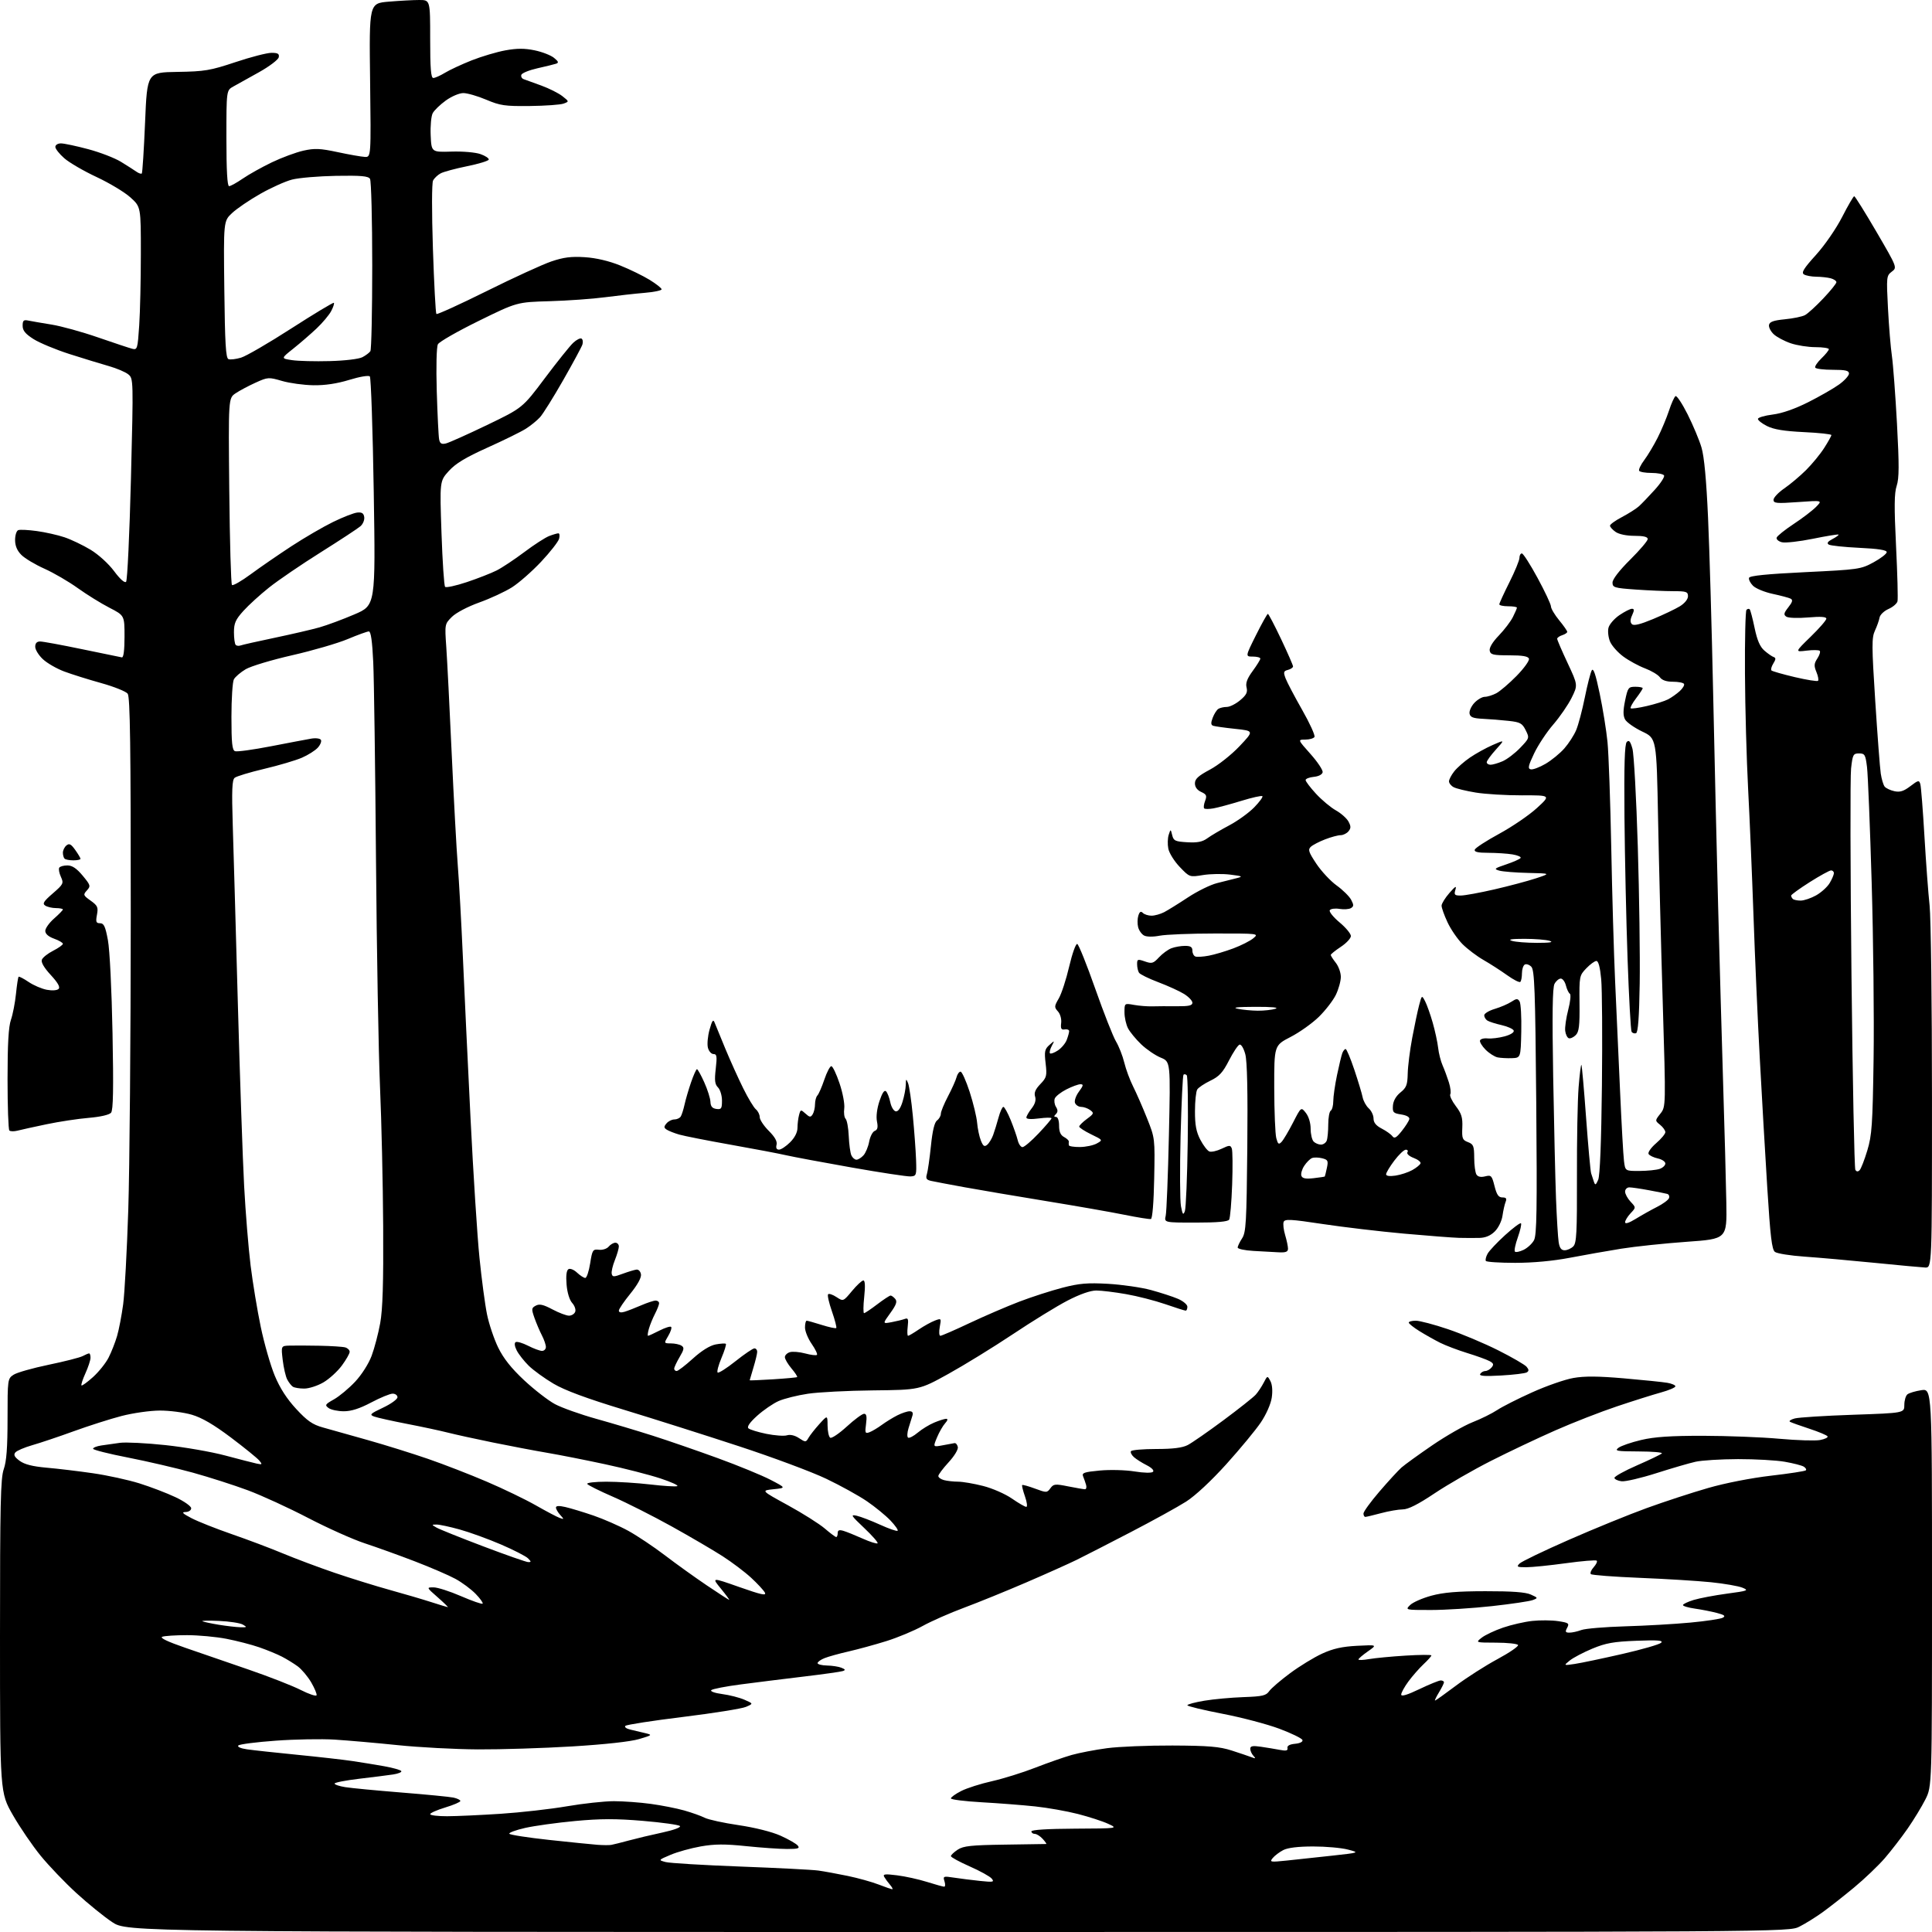 <?xml version="1.0" encoding="UTF-8" standalone="no"?>
<svg 
  version="1.1" 
  xmlns="http://www.w3.org/2000/svg" 
  xmlns:xlink="http://www.w3.org/1999/xlink" 
  xmlns:svg="http://www.w3.org/2000/svg"
  xmlns:rdf="http://www.w3.org/1999/02/22-rdf-syntax-ns#"
  xmlns:cc="http://creativecommons.org/ns#"
  xmlns:dc="http://purl.org/dc/elements/1.1/"
  viewBox="0 0 768 768"
  width="768"
  height="768"
>
<style>svg {background-color: white; }</style>"
<path stroke="none" fill="black" fill-rule="evenodd" d="M380.79,768.00C50.50,767.99 50.50,767.99 44.60,764.07C41.35,761.91 34.95,756.72 30.38,752.54C25.81,748.36 19.42,741.68 16.17,737.70C12.92,733.72 7.95,726.45 5.13,721.53C0.00,712.58 0.00,712.58 0.00,650.42C0.00,597.72 0.23,587.60 1.50,584.00C2.59,580.91 3.00,575.43 3.00,563.90C3.00,548.28 3.04,548.02 5.40,546.48C6.71,545.61 13.00,543.83 19.36,542.51C25.72,541.19 31.81,539.64 32.90,539.05C33.98,538.47 35.12,538.00 35.43,538.00C35.75,538.00 35.99,538.79 35.98,539.75C35.97,540.71 35.06,543.48 33.96,545.90C32.86,548.32 32.16,550.49 32.39,550.73C32.63,550.96 34.69,549.46 36.98,547.40C39.27,545.33 42.06,541.85 43.17,539.66C44.29,537.47 45.80,533.62 46.54,531.09C47.28,528.57 48.36,522.89 48.96,518.48C49.55,514.07 50.46,497.20 50.99,480.98C51.52,464.77 51.96,412.32 51.98,364.44C51.99,296.30 51.73,277.03 50.75,275.75C50.06,274.85 45.33,272.96 40.24,271.54C35.14,270.12 28.53,268.05 25.54,266.93C22.54,265.81 18.72,263.61 17.05,262.04C15.37,260.48 14.00,258.25 14.00,257.10C14.00,255.68 14.64,255.00 15.96,255.00C17.03,255.00 24.55,256.38 32.65,258.07C40.76,259.75 47.87,261.21 48.45,261.32C49.12,261.43 49.50,258.44 49.50,253.08C49.50,244.67 49.50,244.67 43.50,241.58C40.20,239.89 34.54,236.38 30.92,233.79C27.31,231.19 21.34,227.72 17.67,226.07C13.99,224.43 9.86,221.96 8.49,220.58C6.80,218.89 6.00,216.98 6.00,214.65C6.00,212.76 6.56,211.00 7.25,210.74C7.94,210.47 11.26,210.64 14.62,211.10C17.99,211.56 22.94,212.67 25.62,213.57C28.31,214.47 32.98,216.71 36.00,218.53C39.15,220.44 43.14,224.07 45.35,227.03C47.70,230.20 49.55,231.85 50.12,231.28C50.63,230.77 51.49,212.39 52.05,190.43C53.05,150.70 53.04,150.49 50.99,148.81C49.86,147.88 46.36,146.40 43.21,145.51C40.07,144.62 33.04,142.46 27.58,140.72C22.12,138.97 15.71,136.30 13.33,134.79C10.08,132.73 9.00,131.41 9.00,129.50C9.00,127.40 9.38,127.04 11.25,127.43C12.49,127.69 16.64,128.40 20.47,129.02C24.30,129.63 32.63,131.93 38.97,134.13C45.31,136.32 51.44,138.36 52.59,138.65C54.58,139.15 54.72,138.68 55.34,129.34C55.70,123.93 55.99,111.11 55.99,100.87C56.00,82.23 56.00,82.23 51.84,78.47C49.55,76.40 43.50,72.76 38.39,70.37C33.29,67.99 27.51,64.63 25.56,62.91C23.60,61.20 22.00,59.16 22.00,58.40C22.00,57.61 22.99,57.00 24.25,57.00C25.49,57.01 30.35,58.04 35.06,59.30C39.76,60.55 45.61,62.81 48.06,64.31C50.50,65.81 53.27,67.57 54.20,68.23C55.14,68.89 56.11,69.22 56.37,68.96C56.62,68.71 57.21,59.56 57.67,48.63C58.50,28.77 58.50,28.77 70.50,28.58C81.39,28.41 83.52,28.05 93.60,24.70C99.70,22.66 106.14,21.00 107.92,21.00C110.45,21.00 111.08,21.38 110.81,22.75C110.63,23.71 107.11,26.38 102.99,28.69C98.87,31.00 94.26,33.56 92.75,34.39C90.00,35.91 90.00,35.91 90.00,54.95C90.00,67.81 90.35,74.00 91.07,74.00C91.66,74.00 94.11,72.64 96.53,70.98C98.94,69.32 104.14,66.42 108.09,64.52C112.04,62.63 117.67,60.55 120.60,59.89C125.09,58.89 127.22,58.98 134.21,60.47C138.77,61.45 143.62,62.30 145.00,62.37C147.50,62.50 147.50,62.50 147.12,31.91C146.74,1.32 146.74,1.32 154.52,0.66C158.80,0.30 164.26,-0.00 166.65,-0.00C171.00,0.00 171.00,0.00 171.00,15.50C171.00,27.24 171.30,31.00 172.25,31.00C172.94,30.99 175.02,30.07 176.87,28.94C178.72,27.81 183.49,25.59 187.46,24.01C191.44,22.44 197.49,20.64 200.91,20.02C205.52,19.18 208.54,19.18 212.54,20.01C215.51,20.62 218.96,21.97 220.22,22.99C222.04,24.48 222.20,24.95 221.00,25.34C220.18,25.61 216.83,26.43 213.57,27.16C210.31,27.90 207.46,29.06 207.24,29.75C207.02,30.44 207.43,31.21 208.17,31.47C208.90,31.72 212.05,32.87 215.17,34.01C218.28,35.15 222.06,37.04 223.55,38.22C226.27,40.36 226.27,40.36 224.04,41.18C222.81,41.64 216.78,42.07 210.65,42.14C200.68,42.25 198.84,41.98 193.28,39.63C189.86,38.18 185.76,37.00 184.18,37.00C182.57,37.00 179.49,38.31 177.20,39.97C174.95,41.60 172.61,43.86 172.01,44.99C171.40,46.12 171.04,50.07 171.20,53.77C171.50,60.50 171.50,60.50 179.50,60.26C183.98,60.12 189.04,60.56 191.00,61.26C192.93,61.94 194.40,62.92 194.29,63.44C194.17,63.95 190.30,65.14 185.69,66.07C181.07,67.01 176.34,68.28 175.17,68.91C174.00,69.53 172.64,70.82 172.15,71.77C171.63,72.78 171.61,84.11 172.09,98.88C172.55,112.83 173.17,124.50 173.47,124.81C173.78,125.11 182.77,121.02 193.46,115.71C204.14,110.40 215.72,105.10 219.19,103.92C224.07,102.27 227.09,101.89 232.50,102.24C236.96,102.53 242.04,103.72 246.50,105.52C250.35,107.06 255.64,109.65 258.25,111.25C260.86,112.86 263.00,114.55 263.00,115.01C263.00,115.47 259.96,116.10 256.25,116.41C252.54,116.72 245.45,117.51 240.50,118.16C235.55,118.82 225.65,119.52 218.50,119.73C205.50,120.10 205.50,120.10 190.27,127.58C181.90,131.69 174.61,135.86 174.08,136.84C173.52,137.90 173.33,145.63 173.62,155.57C173.90,164.88 174.32,173.47 174.56,174.66C174.89,176.32 175.51,176.69 177.25,176.28C178.49,175.98 185.85,172.69 193.61,168.95C207.72,162.16 207.72,162.16 216.59,150.33C221.48,143.82 226.54,137.50 227.86,136.27C229.18,135.04 230.66,134.29 231.17,134.60C231.67,134.91 231.83,135.97 231.52,136.95C231.21,137.92 227.77,144.30 223.88,151.11C219.99,157.93 215.84,164.57 214.65,165.87C213.47,167.17 210.93,169.23 209.00,170.45C207.07,171.67 200.22,175.04 193.76,177.94C185.03,181.88 181.10,184.25 178.41,187.23C174.79,191.24 174.79,191.24 175.50,211.87C175.89,223.22 176.53,232.85 176.93,233.27C177.32,233.70 181.21,232.85 185.57,231.40C189.93,229.94 195.27,227.85 197.43,226.76C199.59,225.67 204.54,222.38 208.43,219.46C212.32,216.53 216.77,213.66 218.32,213.07C219.86,212.48 221.51,212.00 221.97,212.00C222.43,212.00 222.56,212.97 222.25,214.15C221.94,215.32 218.72,219.45 215.10,223.30C211.47,227.16 206.25,231.74 203.50,233.48C200.75,235.21 194.90,237.93 190.50,239.50C185.89,241.16 181.29,243.58 179.63,245.22C176.78,248.07 176.77,248.12 177.41,257.29C177.76,262.36 178.73,281.33 179.55,299.45C180.38,317.57 181.47,337.60 181.97,343.95C182.48,350.30 183.38,366.52 183.98,380.00C184.57,393.48 185.95,422.50 187.04,444.50C188.13,466.50 189.73,491.48 190.60,500.00C191.46,508.52 192.81,518.65 193.60,522.50C194.39,526.35 196.38,532.28 198.04,535.68C200.15,540.00 203.24,543.89 208.36,548.68C212.38,552.43 217.88,556.69 220.58,558.15C223.29,559.60 230.68,562.24 237.00,564.00C243.32,565.76 253.45,568.79 259.50,570.72C265.55,572.65 277.15,576.66 285.28,579.62C293.41,582.58 302.86,586.46 306.28,588.24C312.50,591.47 312.50,591.47 307.50,591.99C302.50,592.50 302.50,592.50 313.19,598.35C319.07,601.57 325.67,605.74 327.85,607.60C330.03,609.47 332.08,611.00 332.41,611.00C332.73,611.00 333.00,610.29 333.00,609.43C333.00,608.28 333.59,608.04 335.25,608.53C336.49,608.89 339.93,610.28 342.90,611.61C345.87,612.94 348.55,613.78 348.85,613.49C349.15,613.19 346.76,610.46 343.54,607.41C338.25,602.41 337.97,601.95 340.60,602.54C342.19,602.91 346.38,604.52 349.90,606.12C353.42,607.72 356.54,608.80 356.83,608.50C357.12,608.21 355.82,606.36 353.93,604.38C352.04,602.41 347.86,598.99 344.63,596.78C341.40,594.57 334.11,590.54 328.43,587.83C322.74,585.11 307.16,579.30 293.80,574.92C280.43,570.53 259.82,564.00 248.00,560.40C233.04,555.85 224.52,552.69 220.00,550.02C216.43,547.90 212.01,544.70 210.18,542.90C208.35,541.10 206.21,538.38 205.43,536.87C204.57,535.20 204.39,533.88 204.97,533.52C205.50,533.19 207.73,533.84 209.93,534.96C212.12,536.08 214.61,537.00 215.46,537.00C216.31,537.00 217.00,536.30 217.00,535.45C217.00,534.60 216.29,532.52 215.42,530.84C214.54,529.15 213.22,526.03 212.46,523.90C211.21,520.33 211.25,519.94 212.99,519.01C214.44,518.23 215.98,518.58 219.59,520.50C222.18,521.87 225.14,523.00 226.18,523.00C227.22,523.00 228.33,522.31 228.65,521.46C228.98,520.62 228.44,519.04 227.45,517.95C226.38,516.76 225.48,513.83 225.22,510.61C224.93,507.12 225.19,505.00 225.96,504.52C226.63,504.11 228.13,504.71 229.39,505.90C230.62,507.05 232.09,508.00 232.65,508.00C233.22,508.00 234.09,505.41 234.59,502.25C235.44,496.85 235.66,496.52 238.09,496.80C239.52,496.97 241.24,496.41 241.96,495.55C242.67,494.70 243.86,494.00 244.62,494.00C245.38,494.00 246.00,494.67 246.00,495.48C246.00,496.29 245.29,498.74 244.42,500.92C243.54,503.10 242.98,505.55 243.17,506.36C243.46,507.66 243.97,507.66 247.50,506.35C249.70,505.54 252.17,504.79 253.00,504.69C253.84,504.58 254.63,505.42 254.80,506.60C254.99,507.91 253.39,510.79 250.55,514.28C248.05,517.35 246.00,520.38 246.00,521.00C246.00,521.71 246.84,521.88 248.25,521.46C249.49,521.09 252.47,519.93 254.88,518.89C257.28,517.85 259.87,517.00 260.63,517.00C261.38,517.00 262.00,517.47 262.00,518.05C262.00,518.63 261.27,520.51 260.38,522.24C259.48,523.97 258.39,526.65 257.95,528.19C257.50,529.74 257.35,531.00 257.61,531.00C257.87,531.00 259.91,530.07 262.14,528.93C264.37,527.79 266.46,527.13 266.79,527.46C267.12,527.79 266.61,529.40 265.64,531.03C263.89,534.00 263.89,534.00 266.69,534.02C268.24,534.02 270.13,534.43 270.90,534.92C272.07,535.66 271.95,536.42 270.15,539.46C268.97,541.47 268.00,543.54 268.00,544.06C268.00,544.58 268.45,545.00 268.99,545.00C269.53,545.00 272.44,542.77 275.44,540.05C278.93,536.89 282.20,534.87 284.50,534.43C286.47,534.06 288.29,533.96 288.54,534.20C288.78,534.45 288.00,536.96 286.80,539.80C285.60,542.64 284.91,545.25 285.27,545.60C285.62,545.95 288.81,543.94 292.35,541.12C295.89,538.30 299.28,536.00 299.89,536.00C300.50,536.00 301.00,536.60 301.00,537.34C301.00,538.08 300.33,540.89 299.51,543.59C298.69,546.29 298.02,548.58 298.01,548.69C298.00,548.79 302.16,548.61 307.25,548.30C312.34,547.98 316.67,547.58 316.87,547.41C317.08,547.23 316.07,545.68 314.62,543.97C313.18,542.25 312.00,540.24 312.00,539.49C312.00,538.74 312.88,537.86 313.95,537.52C315.02,537.18 317.77,537.40 320.05,538.01C322.33,538.63 324.45,538.89 324.75,538.58C325.05,538.28 324.11,536.32 322.65,534.21C321.19,532.11 320.00,529.18 320.00,527.70C320.00,526.21 320.30,525.00 320.66,525.00C321.03,525.00 323.72,525.76 326.65,526.68C329.58,527.60 332.18,528.16 332.42,527.91C332.67,527.67 331.89,524.69 330.71,521.29C329.52,517.90 328.83,514.83 329.19,514.48C329.54,514.13 331.04,514.63 332.52,515.61C335.21,517.37 335.21,517.37 338.69,513.18C340.60,510.88 342.63,509.00 343.20,509.00C343.88,509.00 343.99,511.24 343.54,515.50C343.15,519.08 343.13,522.00 343.48,522.00C343.83,522.00 346.18,520.42 348.70,518.50C351.22,516.58 353.62,515.00 354.02,515.00C354.42,515.00 355.26,515.61 355.88,516.35C356.74,517.39 356.28,518.69 353.90,521.98C350.80,526.26 350.80,526.26 354.47,525.57C356.49,525.19 358.84,524.61 359.70,524.29C360.97,523.80 361.18,524.35 360.83,527.34C360.59,529.35 360.66,531.00 360.97,531.00C361.28,531.00 363.20,529.87 365.23,528.49C367.26,527.11 370.12,525.53 371.58,524.97C374.20,523.98 374.22,524.01 373.57,527.48C373.21,529.42 373.31,531.00 373.81,531.00C374.30,531.00 379.55,528.72 385.47,525.92C391.39,523.13 400.27,519.31 405.21,517.42C410.14,515.54 417.85,513.05 422.34,511.89C429.05,510.15 432.27,509.88 440.50,510.34C446.00,510.66 453.65,511.76 457.50,512.80C461.35,513.85 466.19,515.42 468.25,516.30C470.31,517.18 472.00,518.60 472.00,519.45C472.00,520.30 471.70,521.00 471.33,521.00C470.95,521.00 467.31,519.85 463.22,518.43C459.13,517.02 452.12,515.22 447.64,514.44C443.16,513.65 437.84,513.00 435.80,513.00C433.45,513.00 429.31,514.45 424.39,516.99C420.14,519.19 410.33,525.22 402.59,530.39C394.84,535.55 383.32,542.64 377.00,546.14C365.50,552.50 365.50,552.50 347.16,552.70C337.07,552.80 325.37,553.40 321.16,554.03C316.95,554.66 311.70,555.97 309.50,556.94C307.30,557.92 303.48,560.54 301.00,562.77C298.07,565.41 296.85,567.16 297.50,567.77C298.05,568.29 301.25,569.28 304.62,569.97C307.98,570.65 311.68,570.92 312.82,570.56C314.11,570.15 315.95,570.57 317.61,571.67C320.22,573.38 320.36,573.37 321.41,571.54C322.01,570.49 323.95,568.03 325.72,566.07C328.95,562.50 328.95,562.50 328.97,566.69C328.99,569.00 329.46,571.17 330.03,571.52C330.59,571.87 333.55,569.87 336.61,567.08C339.66,564.28 342.76,562.00 343.49,562.00C344.45,562.00 344.66,563.08 344.27,566.02C343.78,569.64 343.92,569.97 345.62,569.34C346.65,568.96 348.85,567.65 350.50,566.44C352.15,565.23 354.94,563.51 356.70,562.62C358.46,561.73 360.65,561.00 361.57,561.00C362.69,561.00 363.06,561.57 362.70,562.75C362.40,563.71 361.71,565.96 361.15,567.74C360.60,569.52 360.53,571.21 360.99,571.49C361.45,571.78 363.18,570.88 364.83,569.49C366.47,568.11 369.42,566.30 371.38,565.49C373.33,564.67 375.47,564.00 376.12,564.00C376.88,564.00 376.72,564.65 375.69,565.79C374.80,566.77 373.35,569.30 372.47,571.41C370.87,575.25 370.87,575.25 374.68,574.54C376.78,574.14 378.92,573.75 379.44,573.66C379.96,573.57 380.55,574.27 380.75,575.20C380.97,576.17 379.38,578.80 377.06,581.31C374.83,583.74 373.00,586.18 373.00,586.75C373.00,587.31 374.01,588.04 375.25,588.37C376.49,588.70 379.00,588.98 380.84,588.99C382.67,588.99 387.17,589.76 390.84,590.70C394.50,591.63 399.64,593.88 402.25,595.70C404.87,597.51 407.43,599.00 407.96,599.00C408.48,599.00 408.25,597.13 407.44,594.84C406.64,592.56 406.14,590.53 406.33,590.33C406.53,590.14 408.82,590.77 411.43,591.74C416.01,593.44 416.21,593.43 417.55,591.60C418.81,589.88 419.44,589.81 424.63,590.86C427.77,591.48 430.76,592.00 431.28,592.00C431.81,592.00 432.01,591.21 431.73,590.25C431.45,589.29 430.92,587.77 430.55,586.87C429.98,585.49 430.97,585.14 437.19,584.56C441.22,584.18 447.41,584.34 450.97,584.92C454.78,585.53 457.81,585.59 458.34,585.06C458.86,584.54 457.84,583.47 455.86,582.46C454.01,581.53 451.72,580.08 450.77,579.25C449.82,578.41 449.29,577.34 449.58,576.87C449.88,576.39 454.39,576.00 459.61,576.00C466.28,576.00 470.00,575.53 472.14,574.43C473.81,573.56 480.20,569.13 486.34,564.57C492.48,560.01 498.26,555.43 499.18,554.39C500.11,553.35 501.53,551.21 502.34,549.64C503.82,546.79 503.82,546.79 505.01,549.01C505.74,550.38 505.94,552.90 505.54,555.60C505.16,558.13 503.33,562.28 501.19,565.45C499.16,568.46 493.00,575.91 487.50,582.01C481.45,588.71 475.14,594.59 471.50,596.91C468.20,599.01 458.30,604.47 449.50,609.04C440.70,613.62 431.02,618.57 428.00,620.06C424.98,621.54 415.98,625.58 408.00,629.02C400.02,632.46 388.90,636.98 383.27,639.08C377.64,641.17 370.22,644.44 366.77,646.35C363.32,648.26 356.82,650.97 352.32,652.37C347.81,653.78 341.06,655.62 337.32,656.48C333.57,657.33 329.26,658.53 327.75,659.14C326.24,659.74 325.00,660.64 325.00,661.12C325.00,661.60 326.69,662.03 328.75,662.07C330.81,662.11 333.40,662.51 334.50,662.96C336.08,663.61 336.18,663.89 335.00,664.28C334.18,664.56 327.20,665.54 319.50,666.46C311.80,667.38 300.57,668.78 294.55,669.57C288.53,670.35 283.21,671.39 282.74,671.86C282.25,672.35 284.16,673.03 287.11,673.42C289.98,673.80 293.95,674.81 295.92,675.67C299.50,677.23 299.50,677.23 296.50,678.52C294.85,679.22 283.60,681.02 271.50,682.51C259.40,683.99 249.10,685.59 248.61,686.05C248.10,686.52 248.98,687.18 250.61,687.55C252.20,687.91 254.85,688.54 256.50,688.95C259.41,689.66 259.34,689.73 254.00,691.32C250.62,692.32 240.42,693.44 227.50,694.23C215.95,694.93 199.07,695.46 190.00,695.41C180.93,695.36 166.53,694.60 158.00,693.71C149.47,692.83 138.22,691.85 133.00,691.52C127.78,691.20 117.23,691.39 109.57,691.95C101.91,692.50 95.24,693.36 94.75,693.85C94.22,694.38 95.62,695.01 98.17,695.38C100.55,695.73 109.47,696.70 118.00,697.54C126.53,698.38 136.43,699.50 140.00,700.03C143.57,700.56 149.32,701.50 152.76,702.11C156.21,702.73 159.25,703.59 159.52,704.03C159.79,704.46 158.32,705.07 156.25,705.38C154.19,705.69 148.11,706.46 142.75,707.09C137.39,707.73 133.00,708.58 133.00,709.00C133.00,709.41 134.91,710.05 137.25,710.42C139.59,710.80 149.60,711.75 159.50,712.55C169.40,713.34 178.74,714.25 180.25,714.57C181.76,714.90 183.00,715.50 183.00,715.92C183.00,716.34 180.30,717.50 177.00,718.50C173.70,719.50 171.00,720.70 171.00,721.16C171.00,721.62 174.04,721.99 177.75,721.98C181.46,721.97 191.03,721.53 199.00,721.01C206.97,720.49 218.83,719.15 225.35,718.03C231.87,716.91 240.27,716.00 244.03,716.00C247.78,716.00 254.38,716.48 258.68,717.07C262.98,717.65 268.98,718.84 272.00,719.69C275.02,720.55 278.68,721.85 280.13,722.59C281.58,723.33 287.65,724.65 293.63,725.53C300.05,726.48 306.85,728.18 310.24,729.70C313.39,731.11 316.48,732.88 317.11,733.63C318.05,734.76 317.31,735.00 312.87,735.00C309.92,735.00 302.60,734.49 296.61,733.87C288.16,732.99 284.12,733.01 278.61,733.97C274.70,734.66 269.28,736.16 266.58,737.31C261.65,739.40 261.65,739.40 264.58,740.19C266.18,740.62 279.55,741.43 294.27,741.98C309.00,742.53 322.95,743.25 325.27,743.57C327.60,743.89 332.88,744.86 337.00,745.71C341.12,746.57 346.65,748.11 349.29,749.14C351.92,750.16 354.35,751.00 354.69,751.00C355.03,751.00 354.63,750.21 353.81,749.25C352.98,748.29 351.95,746.88 351.51,746.12C350.86,744.97 351.74,744.86 356.60,745.47C359.83,745.87 365.18,747.05 368.49,748.09C371.79,749.13 374.87,749.98 375.32,749.99C375.77,749.99 375.83,749.03 375.45,747.85C374.81,745.82 375.00,745.74 379.14,746.38C381.54,746.75 386.20,747.34 389.50,747.69C394.86,748.25 395.36,748.15 394.21,746.76C393.50,745.90 389.56,743.72 385.46,741.92C381.36,740.11 378.00,738.28 378.00,737.84C378.00,737.40 379.22,736.25 380.70,735.27C382.97,733.79 386.03,733.46 399.45,733.27C408.28,733.15 415.68,733.04 415.90,733.02C416.13,733.01 415.50,732.10 414.50,731.00C413.50,729.90 412.08,729.00 411.35,729.00C410.61,729.00 410.00,728.55 410.00,728.00C410.00,727.38 416.47,726.97 427.25,726.92C444.50,726.83 444.50,726.83 440.50,724.99C438.30,723.97 432.90,722.22 428.50,721.09C424.10,719.96 416.45,718.61 411.50,718.08C406.55,717.55 396.99,716.81 390.25,716.43C383.51,716.05 378.00,715.36 378.00,714.89C378.00,714.42 379.84,713.10 382.08,711.96C384.32,710.81 389.84,709.05 394.33,708.05C398.82,707.04 406.55,704.63 411.50,702.70C416.45,700.77 422.98,698.49 426.00,697.63C429.02,696.78 435.32,695.57 440.00,694.94C444.68,694.31 456.41,693.83 466.09,693.87C480.45,693.94 484.76,694.30 489.59,695.85C492.84,696.90 496.40,698.10 497.50,698.52C499.14,699.16 499.28,699.06 498.25,697.95C497.56,697.21 497.00,695.96 497.00,695.17C497.00,694.06 497.94,693.88 501.25,694.36C503.59,694.70 506.98,695.27 508.79,695.61C511.28,696.09 512.01,695.90 511.79,694.87C511.60,693.97 512.64,693.39 514.81,693.18C516.80,692.99 517.97,692.39 517.74,691.68C517.53,691.03 513.41,689.02 508.59,687.21C503.76,685.40 493.56,682.71 485.91,681.24C478.26,679.76 472.00,678.25 472.00,677.87C472.00,677.49 475.04,676.68 478.75,676.06C482.46,675.44 489.46,674.80 494.29,674.63C501.83,674.37 503.29,674.04 504.52,672.27C505.31,671.14 509.06,667.92 512.84,665.12C516.63,662.31 522.36,658.81 525.59,657.33C529.94,655.34 533.53,654.54 539.48,654.23C547.50,653.82 547.50,653.82 543.75,656.45C541.69,657.89 540.00,659.34 540.00,659.66C540.00,659.99 541.91,659.92 544.25,659.51C546.59,659.10 553.11,658.48 558.75,658.13C564.39,657.78 569.00,657.75 569.00,658.06C569.00,658.37 567.59,659.95 565.87,661.56C564.15,663.18 561.45,666.26 559.87,668.40C558.29,670.55 557.00,672.89 557.00,673.61C557.00,674.49 559.36,673.79 564.22,671.46C568.19,669.56 572.02,668.00 572.72,668.00C573.42,668.00 574.00,668.34 574.00,668.75C573.99,669.16 573.10,670.96 572.01,672.75C570.92,674.54 570.22,676.00 570.45,676.00C570.69,676.00 574.39,673.36 578.69,670.13C582.98,666.90 590.44,662.13 595.25,659.54C600.07,656.94 603.75,654.41 603.44,653.91C603.13,653.41 599.20,652.99 594.69,652.98C586.50,652.96 586.50,652.96 589.00,651.01C590.38,649.93 594.20,648.13 597.50,647.00C600.80,645.87 606.04,644.67 609.14,644.34C612.24,644.01 616.85,644.05 619.39,644.43C623.57,645.06 623.91,645.31 622.97,647.06C622.10,648.67 622.26,649.00 623.90,649.00C624.98,649.00 627.10,648.53 628.61,647.96C630.12,647.39 637.94,646.73 646.01,646.49C654.07,646.26 665.75,645.59 671.98,645.00C678.20,644.42 684.00,643.54 684.85,643.06C686.05,642.39 685.49,641.95 682.46,641.16C680.28,640.59 676.36,639.82 673.75,639.45C671.14,639.08 669.00,638.45 669.00,638.04C669.00,637.64 670.91,636.73 673.25,636.01C675.59,635.30 681.55,634.17 686.50,633.50C694.87,632.38 695.30,632.21 692.62,631.12C691.03,630.48 685.40,629.50 680.12,628.96C674.83,628.42 662.09,627.63 651.81,627.22C641.53,626.80 632.80,626.13 632.40,625.74C632.00,625.34 632.50,624.11 633.50,623.00C634.50,621.89 635.05,620.72 634.73,620.39C634.40,620.06 628.89,620.52 622.48,621.40C616.07,622.28 608.97,623.00 606.70,623.00C603.08,623.00 602.75,622.82 604.04,621.54C604.84,620.73 613.67,616.48 623.66,612.10C633.64,607.71 647.58,602.03 654.64,599.47C661.69,596.91 672.66,593.32 679.02,591.50C685.76,589.55 696.12,587.53 703.92,586.62C711.25,585.77 717.53,584.81 717.85,584.48C718.18,584.16 717.80,583.50 717.02,583.01C716.24,582.53 712.84,581.66 709.47,581.07C706.10,580.48 697.75,580.01 690.92,580.02C684.09,580.04 676.48,580.51 674.00,581.07C671.52,581.62 664.50,583.67 658.39,585.62C652.28,587.57 646.08,589.01 644.61,588.83C643.14,588.65 641.86,588.05 641.76,587.50C641.67,586.95 645.71,584.70 650.75,582.50C655.79,580.30 660.23,578.16 660.62,577.75C661.01,577.34 656.87,576.99 651.42,576.97C642.65,576.94 641.72,576.77 643.37,575.52C644.40,574.74 648.45,573.35 652.37,572.42C657.66,571.17 664.02,570.74 677.00,570.75C686.62,570.77 700.25,571.29 707.28,571.93C714.30,572.56 721.61,572.79 723.52,572.43C725.42,572.07 726.76,571.42 726.48,570.97C726.20,570.52 722.95,569.16 719.24,567.94C715.53,566.73 712.07,565.48 711.54,565.18C711.01,564.87 711.88,564.27 713.47,563.85C715.06,563.43 725.50,562.77 736.68,562.39C757.00,561.69 757.00,561.69 757.00,558.47C757.00,556.70 757.56,554.80 758.25,554.26C758.94,553.72 761.41,552.98 763.75,552.62C768.00,551.98 768.00,551.98 768.00,631.02C768.00,710.07 768.00,710.07 765.38,715.28C763.94,718.15 760.75,723.38 758.31,726.90C755.86,730.42 751.78,735.70 749.24,738.65C746.70,741.59 741.22,746.83 737.06,750.28C732.90,753.73 727.25,758.17 724.50,760.15C721.75,762.13 717.61,764.71 715.29,765.87C711.08,768.00 711.08,768.00 380.79,768.00zM511.50,739.60C515.35,739.20 523.45,738.33 529.50,737.66C540.50,736.45 540.50,736.45 535.81,735.23C533.23,734.55 527.02,734.00 522.01,734.00C516.05,734.00 511.94,734.50 510.13,735.43C508.60,736.22 506.71,737.65 505.93,738.60C504.59,740.22 504.94,740.28 511.50,739.60zM243.00,733.37C243.82,733.23 246.97,732.44 250.00,731.62C253.03,730.80 259.02,729.37 263.33,728.45C267.90,727.46 270.79,726.39 270.27,725.87C269.79,725.39 263.16,724.46 255.54,723.82C244.84,722.92 238.73,722.94 228.60,723.88C221.40,724.55 212.46,725.79 208.74,726.63C205.02,727.48 202.20,728.52 202.47,728.95C202.74,729.38 209.83,730.48 218.23,731.39C226.63,732.30 235.30,733.17 237.50,733.34C239.70,733.50 242.18,733.52 243.00,733.37zM125.84,673.89C126.02,673.39 125.05,671.07 123.69,668.74C122.32,666.41 119.91,663.56 118.35,662.40C116.78,661.25 113.96,659.52 112.09,658.55C110.21,657.57 106.16,655.91 103.09,654.84C100.01,653.77 94.12,652.25 90.00,651.45C85.88,650.65 78.82,650.00 74.33,650.00C69.84,650.00 65.41,650.29 64.49,650.64C63.41,651.06 66.63,652.60 73.66,655.02C79.62,657.08 91.06,661.01 99.07,663.77C107.09,666.53 116.31,670.14 119.57,671.80C122.83,673.45 125.65,674.39 125.84,673.89zM626.00,661.44C628.48,661.07 636.95,659.29 644.84,657.49C652.73,655.69 659.71,653.67 660.34,653.01C661.24,652.08 659.05,651.90 650.50,652.23C641.44,652.58 638.36,653.13 633.00,655.35C629.42,656.84 625.38,658.97 624.00,660.08C621.50,662.11 621.50,662.11 626.00,661.44zM95.50,646.85C98.20,646.93 98.31,646.83 96.55,645.81C95.47,645.18 91.20,644.52 87.05,644.34C82.90,644.15 79.95,644.22 80.50,644.49C81.05,644.75 83.97,645.37 87.00,645.87C90.03,646.36 93.85,646.81 95.50,646.85zM568.82,640.00C558.62,640.00 558.57,639.99 560.53,638.04C561.61,636.96 565.42,635.28 569.00,634.31C573.83,633.00 579.36,632.54 590.50,632.53C601.01,632.51 606.40,632.90 608.50,633.85C611.43,635.17 611.45,635.23 609.28,636.06C608.06,636.53 600.76,637.61 593.07,638.46C585.38,639.31 574.47,640.00 568.82,640.00zM178.00,638.87C178.28,638.89 176.47,637.14 174.00,634.96C169.50,631.01 169.50,631.01 172.35,631.00C173.92,631.00 178.83,632.57 183.27,634.50C187.71,636.42 191.57,637.76 191.85,637.48C192.13,637.20 190.89,635.45 189.09,633.60C187.29,631.74 183.68,629.06 181.06,627.63C178.45,626.21 171.18,623.07 164.90,620.66C158.63,618.25 149.68,615.03 145.00,613.49C140.32,611.96 130.20,607.42 122.50,603.42C114.80,599.41 104.02,594.46 98.54,592.42C93.06,590.38 83.21,587.22 76.65,585.40C70.09,583.59 58.48,580.89 50.86,579.40C43.24,577.92 37.00,576.34 37.00,575.90C37.00,575.45 38.46,574.87 40.25,574.60C42.04,574.33 45.40,573.85 47.72,573.54C50.04,573.24 58.14,573.64 65.72,574.45C73.30,575.25 84.00,577.11 89.50,578.58C95.00,580.05 100.62,581.49 102.00,581.79C104.27,582.27 104.37,582.17 103.07,580.59C102.28,579.64 97.21,575.52 91.81,571.45C84.92,566.27 80.26,563.55 76.24,562.37C73.08,561.45 67.35,560.70 63.50,560.72C59.65,560.73 52.82,561.71 48.31,562.88C43.81,564.05 35.26,566.78 29.31,568.94C23.37,571.10 15.95,573.59 12.83,574.48C9.72,575.37 6.69,576.67 6.10,577.37C5.31,578.33 5.74,579.17 7.79,580.69C9.73,582.12 12.90,582.93 18.52,583.43C22.91,583.81 31.18,584.80 36.90,585.63C42.62,586.45 50.94,588.27 55.40,589.66C59.85,591.05 66.31,593.52 69.75,595.15C73.19,596.77 76.00,598.75 76.00,599.55C76.00,600.37 75.03,601.02 73.75,601.05C72.03,601.08 72.59,601.66 76.11,603.49C78.65,604.82 85.85,607.67 92.11,609.84C98.37,612.00 107.55,615.46 112.50,617.53C117.45,619.59 126.67,623.05 133.00,625.21C139.32,627.36 149.22,630.44 155.00,632.04C160.78,633.64 168.20,635.82 171.50,636.89C174.80,637.95 177.72,638.84 178.00,638.87zM289.87,635.98C290.07,635.99 288.58,633.97 286.55,631.49C282.86,626.99 282.86,626.99 293.90,630.88C302.66,633.96 304.76,634.42 304.04,633.07C303.54,632.14 301.08,629.48 298.57,627.17C296.06,624.85 290.96,621.01 287.25,618.62C283.54,616.23 274.43,610.90 267.00,606.77C259.57,602.65 249.11,597.36 243.74,595.02C238.37,592.69 233.73,590.37 233.43,589.89C233.13,589.40 236.54,589.00 241.02,589.00C245.50,589.00 253.37,589.50 258.52,590.10C263.67,590.71 268.47,591.01 269.19,590.77C269.91,590.53 266.90,589.14 262.50,587.69C258.10,586.24 248.20,583.70 240.50,582.05C232.80,580.39 222.45,578.35 217.50,577.51C212.55,576.67 202.88,574.83 196.00,573.43C189.12,572.03 181.03,570.25 178.00,569.48C174.97,568.71 167.65,567.14 161.73,566.00C155.80,564.85 149.96,563.55 148.74,563.10C146.76,562.37 147.14,561.99 152.26,559.57C155.42,558.08 158.00,556.21 158.00,555.43C158.00,554.64 157.14,554.00 156.08,554.00C155.03,554.00 151.20,555.58 147.57,557.50C142.98,559.93 139.66,561.00 136.68,561.00C134.31,561.00 131.59,560.42 130.63,559.72C129.04,558.55 129.23,558.24 132.78,556.25C134.92,555.04 138.71,551.88 141.19,549.23C143.80,546.44 146.56,542.09 147.73,538.95C148.85,535.95 150.38,530.12 151.13,526.00C152.13,520.52 152.45,510.14 152.32,487.50C152.22,470.45 151.65,445.48 151.06,432.00C150.47,418.52 149.75,377.80 149.46,341.50C149.17,305.20 148.68,269.99 148.37,263.25C147.98,254.90 147.43,251.00 146.63,251.00C145.99,251.00 142.20,252.37 138.21,254.05C134.22,255.72 124.31,258.61 116.19,260.46C108.06,262.31 99.74,264.81 97.68,266.02C95.63,267.24 93.51,269.05 92.97,270.05C92.44,271.05 92.00,277.76 92.00,284.97C92.00,295.36 92.29,298.18 93.42,298.61C94.20,298.91 100.61,298.03 107.67,296.66C114.73,295.29 121.95,293.92 123.71,293.62C125.48,293.31 127.21,293.53 127.56,294.10C127.91,294.66 127.36,296.06 126.35,297.19C125.33,298.33 122.47,300.14 120.00,301.21C117.53,302.28 110.79,304.27 105.04,305.63C99.29,306.99 93.99,308.59 93.28,309.19C92.25,310.03 92.09,314.08 92.52,327.88C92.83,337.57 93.74,369.57 94.55,399.00C95.36,428.43 96.49,461.05 97.05,471.50C97.61,481.95 98.76,496.12 99.61,503.00C100.46,509.88 102.28,520.90 103.66,527.50C105.04,534.10 107.54,542.80 109.21,546.83C111.27,551.80 114.02,556.06 117.74,560.08C122.14,564.84 124.24,566.29 128.36,567.44C131.19,568.23 139.19,570.48 146.15,572.44C153.10,574.40 163.90,577.77 170.15,579.93C176.39,582.08 186.90,586.16 193.50,588.99C200.10,591.81 208.88,596.05 213.00,598.40C217.12,600.75 221.37,602.99 222.44,603.38C224.28,604.05 224.30,603.99 222.69,602.21C221.76,601.18 221.00,599.86 221.00,599.28C221.00,598.56 222.23,598.49 224.75,599.07C226.81,599.54 231.83,601.06 235.90,602.45C239.98,603.85 246.22,606.59 249.78,608.54C253.33,610.50 259.90,614.89 264.37,618.30C268.83,621.71 276.32,627.08 280.99,630.23C285.67,633.38 289.67,635.97 289.87,635.98zM209.96,620.96C211.22,620.99 211.21,620.78 209.89,619.46C209.05,618.62 204.22,616.14 199.16,613.96C194.10,611.78 186.71,609.10 182.75,608.00C178.78,606.90 174.63,606.01 173.52,606.03C171.50,606.06 171.50,606.06 173.50,607.23C174.60,607.88 182.93,611.22 192.00,614.66C201.07,618.10 209.16,620.93 209.96,620.96zM542.75,602.99C542.34,602.99 542.00,602.39 542.00,601.65C542.00,600.91 544.86,596.97 548.36,592.90C551.86,588.83 555.80,584.54 557.11,583.37C558.43,582.21 563.96,578.21 569.40,574.49C574.85,570.77 582.04,566.66 585.37,565.35C588.71,564.05 593.11,561.87 595.16,560.51C597.21,559.15 603.50,555.97 609.14,553.44C614.78,550.90 622.11,548.35 625.44,547.77C629.84,546.99 635.29,547.03 645.49,547.91C653.20,548.58 660.96,549.37 662.75,549.68C664.54,549.98 666.00,550.61 666.00,551.08C666.00,551.56 663.41,552.66 660.25,553.53C657.09,554.40 649.20,556.89 642.73,559.06C636.25,561.23 625.23,565.53 618.23,568.62C611.23,571.70 599.73,577.15 592.67,580.73C585.62,584.30 575.55,590.10 570.29,593.61C563.69,598.03 559.78,600.00 557.62,600.01C555.90,600.02 552.02,600.69 549.00,601.50C545.98,602.31 543.16,602.98 542.75,602.99zM120.91,551.98C119.04,551.98 117.00,551.64 116.40,551.23C115.79,550.83 114.79,549.53 114.17,548.36C113.55,547.18 112.75,543.69 112.38,540.61C111.72,535.00 111.72,535.00 115.11,534.90C116.98,534.84 122.33,534.86 127.00,534.95C131.68,535.04 136.29,535.34 137.25,535.62C138.21,535.90 139.00,536.69 139.00,537.37C139.00,538.05 137.61,540.50 135.90,542.82C134.20,545.13 130.90,548.15 128.56,549.52C126.23,550.88 122.79,551.99 120.91,551.98zM596.73,546.78C590.08,547.16 587.89,546.99 588.41,546.15C588.80,545.52 589.71,545.00 590.44,545.00C591.16,545.00 592.29,544.36 592.94,543.57C593.89,542.43 593.72,541.92 592.08,541.04C590.95,540.44 586.98,539.00 583.26,537.86C579.54,536.71 574.70,534.88 572.50,533.78C570.30,532.68 566.59,530.59 564.25,529.14C561.92,527.69 560.00,526.16 560.00,525.75C560.00,525.34 561.26,525.00 562.80,525.00C564.35,525.00 570.08,526.51 575.55,528.36C581.02,530.20 590.02,533.99 595.55,536.77C601.08,539.55 606.17,542.50 606.85,543.32C607.79,544.45 607.81,545.00 606.93,545.54C606.29,545.94 601.70,546.50 596.73,546.78zM765.25,503.86C763.74,503.79 754.62,502.94 745.00,501.98C735.38,501.02 722.92,499.92 717.32,499.53C711.71,499.14 706.43,498.30 705.58,497.66C704.34,496.73 703.74,491.69 702.51,472.00C701.67,458.52 700.33,435.35 699.53,420.50C698.72,405.65 697.60,380.23 697.04,364.00C696.47,347.77 695.51,325.05 694.90,313.50C694.29,301.95 693.72,281.40 693.65,267.84C693.57,254.27 693.84,242.83 694.25,242.42C694.66,242.01 695.23,241.90 695.52,242.19C695.81,242.48 696.69,245.81 697.48,249.61C698.51,254.54 699.62,257.11 701.39,258.64C702.75,259.82 704.41,260.97 705.07,261.19C705.98,261.49 705.95,262.11 704.92,263.75C704.18,264.94 703.85,266.18 704.18,266.51C704.51,266.84 708.68,268.03 713.45,269.16C718.23,270.28 722.39,270.95 722.70,270.63C723.01,270.32 722.72,268.74 722.05,267.12C721.04,264.68 721.10,263.78 722.42,261.76C723.29,260.43 723.72,259.06 723.37,258.71C723.03,258.36 720.66,258.33 718.12,258.64C713.50,259.21 713.50,259.21 719.75,253.12C723.19,249.78 726.00,246.54 726.00,245.93C726.00,245.17 723.75,245.02 718.75,245.45C714.72,245.80 710.88,245.66 710.10,245.14C708.94,244.36 709.08,243.72 710.89,241.41C712.55,239.30 712.77,238.47 711.79,237.97C711.08,237.61 707.87,236.76 704.66,236.07C701.44,235.38 697.93,233.93 696.85,232.85C695.76,231.76 695.05,230.34 695.27,229.69C695.54,228.86 702.38,228.18 717.60,227.44C738.86,226.41 739.70,226.29 744.77,223.53C747.65,221.96 750.00,220.14 750.00,219.48C750.00,218.66 746.62,218.12 739.11,217.77C733.12,217.48 727.65,216.90 726.96,216.48C726.09,215.93 726.52,215.28 728.45,214.27C729.95,213.49 731.02,212.69 730.84,212.51C730.65,212.32 726.07,213.07 720.66,214.17C715.24,215.27 709.70,215.89 708.33,215.55C706.97,215.21 706.03,214.38 706.25,213.71C706.46,213.05 709.49,210.62 712.97,208.32C716.45,206.03 720.47,202.96 721.90,201.51C724.50,198.88 724.50,198.88 714.75,199.58C706.21,200.19 705.00,200.08 705.00,198.69C705.00,197.81 706.92,195.77 709.28,194.15C711.63,192.54 715.53,189.25 717.94,186.86C720.35,184.46 723.60,180.50 725.16,178.05C726.72,175.61 728.00,173.31 728.00,172.95C728.00,172.58 723.09,172.05 717.09,171.77C709.24,171.39 705.12,170.72 702.43,169.37C700.37,168.34 698.74,167.05 698.81,166.50C698.88,165.95 701.53,165.18 704.72,164.78C708.41,164.32 713.51,162.54 718.83,159.86C723.41,157.55 728.92,154.39 731.08,152.83C733.24,151.27 735.00,149.32 735.00,148.49C735.00,147.32 733.61,147.00 728.56,147.00C725.02,147.00 721.88,146.62 721.59,146.15C721.31,145.69 722.41,144.03 724.04,142.47C725.67,140.90 727.00,139.26 727.00,138.81C727.00,138.37 724.61,138.00 721.68,138.00C718.75,138.00 714.31,137.30 711.82,136.45C709.32,135.60 706.29,133.99 705.08,132.86C703.88,131.74 703.03,130.07 703.21,129.16C703.44,127.92 705.02,127.36 709.51,126.92C712.81,126.60 716.41,125.86 717.52,125.26C718.64,124.66 721.90,121.69 724.77,118.65C727.65,115.61 730.00,112.70 730.00,112.18C730.00,111.66 728.99,110.96 727.75,110.63C726.51,110.30 723.92,110.01 722.00,110.00C720.08,109.98 717.86,109.57 717.09,109.08C715.98,108.37 717.01,106.71 721.87,101.34C725.37,97.47 729.89,90.92 732.28,86.25C734.60,81.72 736.76,78.01 737.08,78.00C737.40,78.00 741.38,84.38 745.93,92.17C754.19,106.35 754.19,106.35 752.01,107.99C749.90,109.59 749.85,110.06 750.50,122.57C750.87,129.68 751.57,138.20 752.06,141.50C752.54,144.80 753.45,156.91 754.08,168.41C754.97,184.93 754.95,190.12 753.96,193.12C752.99,196.06 752.94,201.41 753.71,217.14C754.26,228.27 754.52,238.12 754.28,239.04C754.04,239.96 752.42,241.33 750.67,242.10C748.93,242.87 747.34,244.40 747.15,245.50C746.96,246.60 746.14,248.93 745.32,250.68C744.01,253.49 744.03,256.71 745.44,278.68C746.32,292.33 747.30,305.30 747.63,307.50C747.96,309.70 748.66,312.03 749.18,312.69C749.71,313.34 751.44,314.16 753.04,314.51C755.27,315.00 756.74,314.53 759.39,312.52C762.53,310.12 762.88,310.05 763.36,311.70C763.65,312.69 764.39,322.05 765.00,332.50C765.61,342.95 766.54,355.32 767.05,360.00C767.56,364.68 767.99,398.99 767.99,436.25C768.00,504.00 768.00,504.00 765.25,503.86zM602.31,502.00C596.15,502.00 590.91,501.66 590.65,501.24C590.39,500.82 590.70,499.53 591.34,498.37C591.98,497.21 595.10,493.89 598.28,491.00C601.47,488.10 604.31,485.98 604.61,486.28C604.91,486.57 604.34,489.08 603.36,491.86C602.37,494.63 601.85,497.19 602.21,497.54C602.56,497.89 604.11,497.58 605.64,496.84C607.18,496.10 609.05,494.38 609.79,493.00C610.89,490.96 611.05,480.81 610.68,438.14C610.28,393.18 610.00,385.57 608.70,384.27C607.87,383.44 606.70,383.07 606.10,383.44C605.49,383.81 605.00,385.37 605.00,386.89C605.00,388.42 604.71,389.96 604.35,390.31C604.00,390.67 601.64,389.47 599.10,387.65C596.57,385.84 592.35,383.12 589.73,381.62C587.10,380.12 583.34,377.27 581.36,375.30C579.39,373.32 576.70,369.41 575.40,366.60C574.09,363.80 573.03,360.82 573.05,360.00C573.07,359.18 574.46,356.93 576.14,355.00C578.59,352.20 579.07,351.95 578.53,353.75C577.95,355.71 578.23,356.00 580.68,355.99C582.23,355.99 588.23,354.89 594.00,353.56C599.77,352.23 607.20,350.26 610.50,349.17C616.50,347.20 616.50,347.20 607.50,347.00C602.55,346.89 597.38,346.48 596.00,346.09C593.73,345.44 593.99,345.21 598.74,343.61C601.62,342.64 604.20,341.49 604.47,341.05C604.74,340.61 603.28,339.98 601.23,339.64C599.18,339.30 594.88,339.02 591.67,339.01C587.45,339.00 585.95,338.65 586.24,337.75C586.47,337.06 590.86,334.21 596.01,331.41C601.15,328.61 607.87,324.03 610.93,321.22C616.50,316.12 616.50,316.12 605.00,316.16C598.67,316.17 590.40,315.68 586.61,315.05C582.81,314.43 578.88,313.47 577.86,312.92C576.83,312.38 576.00,311.33 576.00,310.60C576.00,309.87 576.93,308.08 578.08,306.63C579.22,305.18 582.03,302.71 584.33,301.14C586.62,299.57 590.69,297.32 593.36,296.15C598.22,294.02 598.22,294.02 594.61,298.01C592.62,300.21 591.00,302.45 591.00,303.00C591.00,303.55 591.69,304.00 592.53,304.00C593.37,304.00 595.51,303.38 597.28,302.62C599.05,301.86 602.20,299.47 604.27,297.31C607.99,293.43 608.02,293.34 606.48,290.26C605.11,287.51 604.29,287.06 599.71,286.56C596.84,286.24 592.25,285.87 589.51,285.74C585.57,285.55 584.44,285.11 584.17,283.66C583.98,282.65 584.84,280.74 586.08,279.41C587.33,278.08 589.19,277.00 590.22,277.00C591.26,277.00 593.31,276.36 594.80,275.58C596.28,274.79 599.92,271.69 602.87,268.68C605.82,265.67 608.03,262.59 607.78,261.85C607.46,260.88 605.26,260.50 599.94,260.50C593.52,260.50 592.50,260.25 592.18,258.64C591.95,257.48 593.33,255.19 595.80,252.64C597.99,250.36 600.51,247.06 601.39,245.30C602.28,243.54 603.00,241.85 603.00,241.55C603.00,241.25 601.42,241.00 599.50,241.00C597.58,241.00 596.00,240.65 596.00,240.23C596.00,239.81 597.80,235.88 600.00,231.50C602.20,227.12 604.00,222.74 604.00,221.77C604.00,220.80 604.43,220.00 604.96,220.00C605.50,220.00 608.31,224.39 611.21,229.75C614.12,235.11 616.52,240.21 616.53,241.08C616.55,241.94 618.02,244.41 619.78,246.55C621.55,248.70 623.00,250.77 623.00,251.16C623.00,251.55 622.10,252.15 621.00,252.50C619.90,252.85 619.00,253.49 619.00,253.93C619.00,254.37 620.86,258.69 623.13,263.53C627.25,272.33 627.25,272.33 624.73,277.42C623.34,280.21 620.06,284.98 617.45,288.00C614.83,291.02 611.41,296.20 609.84,299.50C607.47,304.48 607.25,305.56 608.52,305.83C609.37,306.01 612.01,305.01 614.39,303.62C616.77,302.22 620.14,299.47 621.86,297.50C623.59,295.53 625.71,292.25 626.56,290.21C627.42,288.17 628.96,282.36 629.98,277.31C631.00,272.25 632.24,267.39 632.74,266.50C633.38,265.36 634.28,267.97 635.90,275.70C637.15,281.64 638.55,290.32 639.01,295.00C639.47,299.68 640.14,318.57 640.50,337.00C640.85,355.43 641.54,379.27 642.03,390.00C642.51,400.73 643.39,420.30 643.99,433.50C644.58,446.70 645.28,459.30 645.56,461.50C646.05,465.50 646.05,465.50 651.77,465.47C654.92,465.45 658.51,465.08 659.75,464.65C660.99,464.22 662.00,463.26 662.00,462.51C662.00,461.77 660.66,460.86 659.01,460.50C657.37,460.14 655.72,459.35 655.34,458.74C654.96,458.13 656.29,456.22 658.33,454.46C660.35,452.72 662.00,450.73 662.00,450.05C662.00,449.38 661.07,448.06 659.93,447.14C657.85,445.46 657.85,445.46 660.03,442.69C662.21,439.91 662.21,439.91 660.97,398.71C660.28,376.04 659.45,343.10 659.11,325.50C658.50,293.50 658.50,293.50 652.80,290.79C649.67,289.29 646.61,287.13 645.99,285.99C645.17,284.45 645.18,282.47 646.01,278.45C647.07,273.35 647.33,273.00 650.07,273.00C651.68,273.00 653.00,273.26 653.00,273.57C653.00,273.88 651.81,275.69 650.36,277.59C648.91,279.50 647.94,281.28 648.22,281.55C648.49,281.82 651.40,281.42 654.68,280.65C657.96,279.89 661.74,278.70 663.07,278.01C664.41,277.31 666.50,275.84 667.72,274.73C668.94,273.62 669.70,272.32 669.41,271.85C669.12,271.38 667.13,271.00 665.00,271.00C662.41,271.00 660.68,270.40 659.81,269.20C659.09,268.22 656.44,266.64 653.93,265.69C651.41,264.74 647.53,262.63 645.30,260.99C643.07,259.35 640.69,256.66 640.01,255.02C639.33,253.38 639.05,250.92 639.40,249.55C639.74,248.18 641.70,245.92 643.74,244.53C645.79,243.14 648.03,242.00 648.71,242.00C649.68,242.00 649.70,242.56 648.81,244.53C648.00,246.30 647.97,247.37 648.71,248.11C649.44,248.84 651.97,248.23 657.13,246.08C661.18,244.39 665.96,242.11 667.75,241.02C669.68,239.83 671.00,238.21 671.00,237.01C671.00,235.22 670.35,235.00 665.15,235.00C661.94,235.00 655.19,234.71 650.15,234.35C641.69,233.75 641.00,233.54 641.00,231.57C641.00,230.27 643.70,226.76 648.00,222.50C651.85,218.68 655.00,214.98 655.00,214.28C655.00,213.40 653.34,213.00 649.72,213.00C646.56,213.00 643.55,212.37 642.22,211.44C641.00,210.59 640.00,209.47 640.00,208.96C640.00,208.45 642.14,206.91 644.75,205.54C647.36,204.17 650.40,202.24 651.50,201.25C652.60,200.26 655.43,197.31 657.79,194.70C660.16,192.09 661.82,189.51 661.48,188.98C661.15,188.44 658.91,188.00 656.50,188.00C654.09,188.00 651.88,187.62 651.59,187.15C651.30,186.68 652.21,184.77 653.61,182.90C655.01,181.03 657.41,177.03 658.94,174.00C660.47,170.97 662.49,166.14 663.44,163.26C664.38,160.38 665.55,157.78 666.05,157.47C666.54,157.17 668.70,160.43 670.86,164.72C673.01,169.01 675.50,174.93 676.37,177.89C677.44,181.47 678.31,190.78 678.98,205.88C679.54,218.32 680.45,249.65 681.00,275.50C681.55,301.35 682.45,339.60 682.99,360.50C683.54,381.40 684.43,413.12 684.98,431.00C685.54,448.88 686.10,470.02 686.24,478.00C686.50,492.50 686.50,492.50 670.50,493.63C661.70,494.26 650.00,495.49 644.50,496.37C639.00,497.26 629.78,498.88 624.00,499.99C617.38,501.26 609.37,502.00 602.31,502.00zM508.25,497.81C506.19,497.70 501.69,497.45 498.25,497.26C494.81,497.06 492.00,496.46 492.00,495.92C492.00,495.37 492.79,493.73 493.75,492.26C495.31,489.88 495.53,485.99 495.82,456.42C496.04,433.98 495.78,421.89 495.02,419.06C494.38,416.68 493.39,415.04 492.73,415.26C492.09,415.47 490.20,418.31 488.53,421.57C486.09,426.34 484.65,427.91 481.16,429.58C478.78,430.73 476.42,432.30 475.93,433.08C475.43,433.86 475.02,437.75 475.02,441.72C475.00,447.18 475.52,449.94 477.15,453.06C478.33,455.32 479.94,457.42 480.74,457.73C481.53,458.03 483.73,457.55 485.62,456.64C488.72,455.16 489.12,455.16 489.66,456.56C489.99,457.42 490.05,463.86 489.80,470.88C489.55,477.90 489.01,484.17 488.61,484.82C488.11,485.63 483.89,486.00 475.32,486.00C462.77,486.00 462.77,486.00 463.39,483.25C463.73,481.74 464.30,467.34 464.66,451.26C465.31,422.03 465.31,422.03 461.40,420.42C459.26,419.54 455.78,417.17 453.67,415.16C451.56,413.15 449.20,410.28 448.42,408.80C447.64,407.31 447.00,404.45 447.00,402.44C447.00,398.78 447.00,398.78 450.75,399.46C452.81,399.83 456.07,400.09 458.00,400.04C459.93,399.98 464.31,399.96 467.75,400.00C472.56,400.04 474.00,399.72 474.00,398.61C474.00,397.81 472.49,396.23 470.65,395.09C468.81,393.96 464.20,391.86 460.41,390.43C456.62,389.00 453.18,387.31 452.77,386.67C452.36,386.03 452.02,384.51 452.02,383.30C452.00,381.28 452.24,381.19 455.10,382.18C457.88,383.16 458.45,382.99 460.70,380.57C462.07,379.09 464.31,377.45 465.66,376.94C467.02,376.42 469.45,376.00 471.07,376.00C473.29,376.00 474.00,376.46 474.00,377.92C474.00,378.97 474.55,380.02 475.23,380.24C475.91,380.47 478.28,380.32 480.50,379.90C482.71,379.49 487.09,378.19 490.22,377.02C493.36,375.85 496.95,374.03 498.21,372.98C500.48,371.08 500.36,371.07 483.00,371.08C473.38,371.08 463.48,371.48 461.01,371.95C458.33,372.47 455.82,372.44 454.78,371.88C453.81,371.36 452.75,369.86 452.42,368.54C452.09,367.22 452.13,365.17 452.51,363.97C453.01,362.39 453.50,362.10 454.30,362.90C454.90,363.50 456.46,364.00 457.75,364.00C459.04,364.00 461.31,363.36 462.80,362.59C464.28,361.81 468.54,359.17 472.26,356.71C475.98,354.26 481.15,351.72 483.76,351.06C486.37,350.41 489.85,349.53 491.50,349.11C494.23,348.42 494.01,348.30 489.00,347.67C485.98,347.29 481.11,347.37 478.19,347.85C472.88,348.72 472.88,348.72 468.95,344.61C466.79,342.35 464.75,339.08 464.42,337.34C464.08,335.60 464.16,333.12 464.58,331.84C465.35,329.50 465.35,329.50 465.97,332.00C466.51,334.23 467.17,334.53 471.97,334.81C476.02,335.04 477.99,334.65 479.93,333.23C481.34,332.20 485.25,329.89 488.61,328.11C491.97,326.33 496.44,323.11 498.55,320.95C500.65,318.80 502.12,316.79 501.82,316.49C501.52,316.19 497.73,317.03 493.39,318.37C489.05,319.70 484.09,321.04 482.37,321.34C480.65,321.65 478.99,321.65 478.68,321.35C478.38,321.04 478.54,319.70 479.05,318.37C479.83,316.31 479.60,315.77 477.49,314.81C475.90,314.09 475.00,312.86 475.00,311.40C475.00,309.63 476.35,308.40 480.96,305.94C484.28,304.17 489.49,300.05 492.71,296.65C498.50,290.53 498.50,290.53 491.00,289.73C486.88,289.30 482.94,288.74 482.26,288.51C481.33,288.18 481.28,287.38 482.07,285.31C482.65,283.79 483.66,282.20 484.31,281.79C484.97,281.37 486.48,281.02 487.67,281.02C488.87,281.01 491.26,279.81 492.99,278.35C495.46,276.28 496.01,275.18 495.53,273.28C495.09,271.53 495.76,269.73 497.96,266.73C499.63,264.46 501.00,262.24 501.00,261.80C501.00,261.36 499.66,261.00 498.01,261.00C495.03,261.00 495.03,261.00 499.26,252.51C501.59,247.84 503.73,244.02 504.00,244.02C504.27,244.02 506.64,248.53 509.25,254.04C511.86,259.55 514.00,264.44 514.00,264.91C514.00,265.38 513.10,266.00 511.99,266.29C510.23,266.75 510.11,267.17 511.04,269.66C511.63,271.22 514.60,276.87 517.64,282.21C520.68,287.55 522.88,292.39 522.52,292.96C522.17,293.53 520.52,294.00 518.86,294.00C515.84,294.00 515.84,294.00 520.95,299.73C523.76,302.88 525.93,306.15 525.77,306.98C525.60,307.88 524.17,308.63 522.24,308.81C520.46,308.99 519.00,309.56 519.00,310.09C519.00,310.61 520.86,313.07 523.14,315.54C525.42,318.01 528.97,320.98 531.04,322.14C533.11,323.30 535.36,325.31 536.05,326.59C537.06,328.47 537.05,329.23 536.03,330.47C535.33,331.31 533.92,332.00 532.90,332.00C531.88,332.00 529.12,332.74 526.77,333.65C524.42,334.55 521.86,335.88 521.08,336.60C519.86,337.72 520.18,338.70 523.27,343.35C525.26,346.34 528.88,350.22 531.31,351.97C533.75,353.72 536.34,356.28 537.08,357.64C538.19,359.73 538.18,360.27 537.04,360.98C536.29,361.44 534.23,361.59 532.46,361.30C530.70,361.01 528.96,361.25 528.61,361.82C528.25,362.40 530.00,364.57 532.48,366.65C534.97,368.72 537.00,371.17 537.00,372.08C537.00,372.99 535.20,374.93 533.00,376.38C530.80,377.84 529.00,379.29 529.00,379.61C529.00,379.92 529.90,381.33 531.00,382.73C532.10,384.13 533.00,386.64 533.00,388.32C533.00,390.00 532.11,393.20 531.03,395.45C529.94,397.69 526.90,401.63 524.28,404.20C521.65,406.77 516.58,410.38 513.00,412.22C506.50,415.58 506.50,415.58 506.53,432.54C506.55,441.87 506.92,450.81 507.34,452.41C508.00,454.87 508.32,455.10 509.45,453.91C510.19,453.13 512.23,449.69 514.00,446.25C517.21,439.99 517.21,439.99 519.10,442.40C520.23,443.83 521.00,446.40 521.00,448.71C521.00,450.85 521.54,453.14 522.20,453.80C522.86,454.46 524.16,455.00 525.09,455.00C526.02,455.00 527.06,454.29 527.39,453.42C527.73,452.55 528.00,449.65 528.00,446.98C528.00,444.30 528.45,441.84 529.00,441.50C529.55,441.16 530.00,439.45 530.00,437.69C530.00,435.94 530.67,431.28 531.49,427.35C532.31,423.42 533.26,419.48 533.60,418.60C533.94,417.72 534.53,417.00 534.91,417.00C535.29,417.00 536.85,420.71 538.37,425.25C539.89,429.79 541.38,434.71 541.67,436.19C541.97,437.67 543.06,439.65 544.10,440.59C545.15,441.54 546.00,443.35 546.00,444.63C546.00,446.23 547.00,447.47 549.25,448.63C551.04,449.55 552.95,450.92 553.50,451.66C554.29,452.73 555.07,452.30 557.22,449.60C558.72,447.72 560.07,445.59 560.22,444.87C560.39,444.06 559.17,443.36 557.00,443.02C553.84,442.53 553.52,442.19 553.71,439.49C553.85,437.60 554.95,435.68 556.70,434.27C559.07,432.37 559.49,431.26 559.59,426.77C559.65,423.87 560.46,417.45 561.39,412.50C562.32,407.55 563.56,401.71 564.14,399.52C565.20,395.54 565.20,395.54 566.51,398.03C567.22,399.40 568.58,403.22 569.52,406.51C570.46,409.80 571.43,414.30 571.68,416.50C571.92,418.70 572.72,421.85 573.45,423.50C574.18,425.15 575.30,428.18 575.95,430.24C576.60,432.30 576.85,434.44 576.51,434.99C576.17,435.54 577.15,437.64 578.69,439.67C580.99,442.68 581.46,444.23 581.29,448.21C581.10,452.56 581.34,453.18 583.54,454.01C585.72,454.84 586.00,455.55 586.02,460.23C586.02,463.13 586.43,466.12 586.91,466.89C587.49,467.80 588.67,468.05 590.37,467.62C592.77,467.02 593.05,467.30 594.10,471.49C594.97,474.94 595.70,476.00 597.23,476.00C598.72,476.00 599.04,476.43 598.51,477.75C598.12,478.71 597.56,481.19 597.27,483.24C596.97,485.36 595.65,488.08 594.23,489.49C592.54,491.18 590.55,492.03 588.11,492.09C586.13,492.14 582.48,492.13 580.00,492.07C577.52,492.00 567.69,491.25 558.14,490.39C548.59,489.53 534.03,487.81 525.80,486.57C513.07,484.64 510.74,484.52 510.27,485.73C509.97,486.51 510.24,488.86 510.86,490.94C511.49,493.03 512.00,495.47 512.00,496.37C512.00,497.62 511.13,497.96 508.25,497.81zM621.97,497.00C623.01,497.00 624.55,496.31 625.40,495.46C626.71,494.15 626.92,490.04 626.86,467.71C626.81,453.29 627.11,437.32 627.52,432.22C627.93,427.11 628.43,423.09 628.63,423.30C628.83,423.50 629.67,432.92 630.49,444.24C631.32,455.55 632.22,465.53 632.50,466.41C632.77,467.28 633.27,468.79 633.60,469.75C634.11,471.25 634.36,471.14 635.30,469.00C636.01,467.39 636.54,453.99 636.79,431.50C637.00,412.25 636.87,393.24 636.50,389.25C636.07,384.55 635.40,382.00 634.60,382.00C633.93,382.00 632.11,383.32 630.57,384.93C627.83,387.79 627.77,388.09 627.88,398.86C627.98,407.76 627.69,410.17 626.38,411.47C625.49,412.36 624.26,412.92 623.63,412.72C623.01,412.51 622.36,411.19 622.19,409.77C622.02,408.36 622.57,404.58 623.40,401.38C624.24,398.18 624.53,395.32 624.04,395.03C623.56,394.73 622.85,393.25 622.47,391.74C622.09,390.23 621.17,389.00 620.43,389.00C619.68,389.00 618.56,389.95 617.94,391.10C617.14,392.61 616.99,403.05 617.41,427.85C617.74,446.91 618.25,468.80 618.54,476.50C618.84,484.20 619.31,491.96 619.59,493.75C619.95,496.09 620.62,497.00 621.97,497.00zM650.25,484.50C652.59,483.06 656.40,480.93 658.71,479.76C661.03,478.59 663.16,477.03 663.45,476.28C663.73,475.53 663.41,474.77 662.73,474.59C662.05,474.40 658.77,473.75 655.44,473.13C652.11,472.51 648.62,472.00 647.69,472.00C646.76,472.00 646.00,472.76 646.00,473.69C646.00,474.61 646.98,476.41 648.17,477.69C650.35,480.00 650.35,480.00 648.17,482.31C646.98,483.59 646.00,485.19 646.00,485.87C646.00,486.65 647.60,486.13 650.25,484.50zM457.50,484.58C456.95,484.71 452.23,483.96 447.00,482.90C441.77,481.84 427.82,479.40 416.00,477.47C404.18,475.54 389.55,473.06 383.50,471.96C377.45,470.86 371.44,469.72 370.15,469.43C368.25,469.01 367.92,468.47 368.46,466.70C368.83,465.49 369.55,460.45 370.06,455.50C370.67,449.48 371.48,446.13 372.49,445.39C373.32,444.78 374.00,443.59 374.00,442.74C374.00,441.90 375.27,438.79 376.82,435.84C378.37,432.89 379.91,429.47 380.23,428.24C380.55,427.01 381.27,426.00 381.83,426.00C382.39,426.00 384.02,429.62 385.46,434.05C386.89,438.48 388.22,444.00 388.42,446.30C388.61,448.61 389.28,451.79 389.90,453.36C390.80,455.63 391.32,455.98 392.41,455.08C393.17,454.45 394.23,452.71 394.78,451.22C395.33,449.72 396.29,446.59 396.93,444.25C397.56,441.91 398.43,440.00 398.86,440.00C399.28,440.00 400.59,442.36 401.77,445.25C402.94,448.14 404.20,451.74 404.56,453.25C404.92,454.76 405.78,456.00 406.46,456.00C407.15,456.00 410.03,453.55 412.85,450.56C415.68,447.57 418.00,444.85 418.00,444.53C418.00,444.20 415.75,444.23 413.00,444.59C409.91,445.00 408.00,444.88 408.00,444.26C408.00,443.72 408.93,442.09 410.07,440.64C411.44,438.90 411.91,437.30 411.47,435.91C410.99,434.40 411.57,433.01 413.55,430.95C416.06,428.33 416.23,427.65 415.65,422.69C415.10,417.98 415.29,417.05 417.15,415.40C419.28,413.51 419.29,413.51 418.06,415.84C417.39,417.12 417.09,418.42 417.39,418.72C417.69,419.02 419.10,418.51 420.51,417.58C421.93,416.65 423.52,414.76 424.04,413.38C424.57,412.00 425.00,410.43 425.00,409.89C425.00,409.35 424.21,409.04 423.25,409.21C421.87,409.44 421.57,408.91 421.83,406.67C422.02,405.05 421.47,403.07 420.54,402.05C419.04,400.39 419.07,400.00 420.89,396.88C421.97,395.02 423.83,389.31 425.02,384.20C426.22,379.08 427.65,375.05 428.22,375.24C428.78,375.43 432.01,383.44 435.38,393.04C438.76,402.64 442.47,412.07 443.63,414.00C444.78,415.93 446.26,419.69 446.91,422.37C447.56,425.05 449.14,429.33 450.42,431.87C451.71,434.42 454.19,440.09 455.94,444.48C459.12,452.44 459.12,452.49 458.81,468.40C458.63,477.93 458.10,484.43 457.50,484.58zM471.00,481.46C471.43,480.34 471.94,467.89 472.14,453.80C472.34,439.71 472.16,427.84 471.75,427.43C471.34,427.01 470.76,426.91 470.46,427.21C470.16,427.51 469.64,438.51 469.30,451.66C468.97,464.80 469.04,477.35 469.46,479.53C470.10,482.85 470.35,483.16 471.00,481.46zM522.18,468.35C524.54,468.08 526.54,467.77 526.62,467.68C526.70,467.58 527.08,466.05 527.45,464.29C528.07,461.42 527.87,461.01 525.57,460.43C524.16,460.07 522.35,460.03 521.56,460.34C520.77,460.64 519.37,462.04 518.45,463.44C517.53,464.84 517.03,466.63 517.33,467.41C517.73,468.46 519.03,468.71 522.18,468.35zM361.94,467.65C360.60,467.73 350.05,466.13 338.50,464.09C326.95,462.05 315.25,459.86 312.50,459.23C309.75,458.59 299.85,456.71 290.50,455.05C281.15,453.39 271.93,451.57 270.00,451.01C268.07,450.45 265.85,449.58 265.06,449.07C263.87,448.31 263.85,447.88 264.94,446.58C265.66,445.71 267.06,445.00 268.06,445.00C269.06,445.00 270.21,444.47 270.61,443.83C271.01,443.18 271.69,441.04 272.12,439.08C272.55,437.11 273.71,433.14 274.70,430.26C275.69,427.38 276.75,425.02 277.05,425.01C277.35,425.01 278.67,427.36 279.96,430.25C281.26,433.14 282.36,436.62 282.41,438.00C282.48,439.80 283.13,440.59 284.75,440.82C286.73,441.10 287.00,440.70 287.00,437.50C287.00,435.50 286.29,433.15 285.42,432.28C284.16,431.02 283.98,429.50 284.52,424.85C285.09,419.90 284.95,419.00 283.62,419.00C282.75,419.00 281.75,417.86 281.40,416.46C281.05,415.06 281.35,411.83 282.06,409.28C283.10,405.57 283.51,405.03 284.10,406.57C284.51,407.63 286.44,412.32 288.38,417.00C290.33,421.68 293.50,428.70 295.43,432.60C297.36,436.51 299.63,440.28 300.47,440.97C301.31,441.67 302.00,443.07 302.00,444.09C302.00,445.10 303.62,447.55 305.60,449.53C308.04,451.97 309.04,453.75 308.69,455.07C308.36,456.34 308.70,457.00 309.67,457.00C310.49,457.00 312.47,455.68 314.08,454.08C315.92,452.24 317.01,450.11 317.01,448.33C317.02,446.77 317.30,444.47 317.64,443.21C318.23,441.01 318.33,440.99 320.19,442.67C321.85,444.18 322.25,444.22 323.05,442.96C323.55,442.16 323.98,440.35 323.98,438.95C323.99,437.55 324.42,435.97 324.94,435.45C325.45,434.93 326.69,432.09 327.69,429.14C328.68,426.20 329.94,423.80 330.47,423.82C331.01,423.84 332.48,426.92 333.74,430.68C335.02,434.48 335.84,438.89 335.60,440.63C335.36,442.35 335.61,444.21 336.15,444.75C336.69,445.29 337.25,448.38 337.39,451.62C337.53,454.85 338.00,458.29 338.43,459.25C338.86,460.21 339.77,461.00 340.45,461.00C341.13,461.00 342.40,460.21 343.26,459.25C344.12,458.29 345.14,455.84 345.51,453.82C345.89,451.79 346.88,449.88 347.72,449.55C348.85,449.12 349.08,448.14 348.61,445.79C348.22,443.86 348.61,440.67 349.60,437.71C350.68,434.46 351.55,433.15 352.22,433.82C352.77,434.37 353.52,436.32 353.90,438.15C354.27,439.99 355.24,441.61 356.04,441.77C356.98,441.95 357.95,440.61 358.75,438.04C359.44,435.84 360.03,432.79 360.06,431.27C360.12,428.75 360.20,428.69 360.98,430.60C361.44,431.76 362.30,437.61 362.87,443.60C363.45,449.60 364.02,457.43 364.15,461.00C364.37,467.25 364.29,467.51 361.94,467.65zM554.75,467.32C556.81,467.01 559.81,466.02 561.42,465.12C563.03,464.22 564.49,463.02 564.68,462.46C564.87,461.90 563.62,460.92 561.92,460.28C560.18,459.62 559.10,458.64 559.47,458.05C559.83,457.47 559.53,457.01 558.81,457.03C558.09,457.05 556.04,459.00 554.25,461.38C552.46,463.75 551.00,466.19 551.00,466.78C551.00,467.48 552.37,467.67 554.75,467.32zM739.22,465.18C739.77,464.63 741.15,461.10 742.28,457.34C744.11,451.28 744.40,447.15 744.78,421.00C745.02,404.77 744.68,373.25 744.02,350.95C743.37,328.65 742.53,307.95 742.17,304.95C741.56,299.98 741.28,299.50 739.00,299.50C736.69,299.50 736.45,299.94 735.83,305.50C735.46,308.80 735.54,345.79 735.99,387.70C736.45,429.62 737.14,464.42 737.53,465.04C737.99,465.79 738.56,465.84 739.22,465.18zM429.25,455.96C431.59,455.95 434.61,455.31 435.97,454.56C438.45,453.19 438.45,453.19 433.72,450.90C431.13,449.63 429.00,448.25 429.00,447.83C429.00,447.41 430.37,446.04 432.05,444.80C434.86,442.73 434.96,442.45 433.36,441.27C432.40,440.57 430.79,440.00 429.78,440.00C428.77,440.00 427.67,439.29 427.33,438.43C427.00,437.56 427.70,435.54 428.90,433.93C430.68,431.52 430.78,431.00 429.49,431.00C428.63,431.00 426.12,431.92 423.91,433.05C421.71,434.17 419.63,435.80 419.29,436.68C418.96,437.55 419.17,439.05 419.77,440.00C420.56,441.26 420.55,442.05 419.73,442.87C418.89,443.71 418.91,444.00 419.80,444.00C420.50,444.00 421.00,445.44 421.00,447.46C421.00,449.90 421.59,451.25 422.99,451.99C424.08,452.58 424.93,453.38 424.87,453.78C424.81,454.18 424.82,454.84 424.88,455.25C424.95,455.66 426.91,455.98 429.25,455.96zM6.97,449.45C5.58,449.81 4.12,449.78 3.72,449.39C3.32,448.99 3.00,439.80 3.00,428.96C3.00,415.01 3.39,408.12 4.35,405.38C5.09,403.24 5.99,398.61 6.35,395.08C6.71,391.55 7.18,388.49 7.39,388.28C7.59,388.07 9.38,389.00 11.35,390.33C13.32,391.67 16.58,393.07 18.60,393.45C20.74,393.85 22.69,393.71 23.29,393.11C24.00,392.40 23.03,390.67 20.18,387.58C17.51,384.68 16.25,382.52 16.64,381.50C16.97,380.63 18.99,379.02 21.12,377.94C23.26,376.85 25.00,375.61 25.00,375.18C25.00,374.75 23.42,373.83 21.50,373.14C19.23,372.32 18.00,371.22 18.00,370.04C18.00,369.03 19.57,366.82 21.50,365.13C23.42,363.44 25.00,361.82 25.00,361.53C25.00,361.24 23.76,360.99 22.25,360.98C20.74,360.98 18.82,360.53 18.00,360.00C16.77,359.21 17.31,358.33 20.97,355.16C25.21,351.49 25.38,351.13 24.21,348.56C23.53,347.07 23.23,345.43 23.55,344.93C23.86,344.42 25.33,344.01 26.81,344.02C28.72,344.03 30.47,345.21 32.85,348.07C36.01,351.88 36.11,352.22 34.55,353.95C32.98,355.68 33.07,355.91 36.03,358.02C38.80,360.00 39.10,360.66 38.54,363.63C38.01,366.48 38.20,367.00 39.78,367.00C41.30,367.00 41.89,368.27 42.90,373.75C43.62,377.60 44.40,393.49 44.73,410.71C45.16,432.88 45.00,441.29 44.15,442.32C43.45,443.16 39.94,443.97 35.25,444.37C30.99,444.73 23.45,445.87 18.50,446.91C13.55,447.94 8.36,449.09 6.97,449.45zM601.00,420.64C599.08,420.71 596.52,420.57 595.33,420.33C594.13,420.08 591.98,418.71 590.55,417.28C589.12,415.84 588.12,414.18 588.33,413.59C588.54,412.99 589.90,412.63 591.36,412.79C592.81,412.95 595.83,412.58 598.07,411.98C600.43,411.35 601.96,410.39 601.73,409.69C601.52,409.04 599.35,408.05 596.92,407.50C594.49,406.95 591.94,406.14 591.25,405.69C590.56,405.25 590.00,404.30 590.00,403.60C590.00,402.89 591.88,401.75 594.18,401.06C596.48,400.38 599.44,399.10 600.76,398.24C602.82,396.89 603.30,396.86 604.06,398.08C604.55,398.86 604.85,404.23 604.73,410.00C604.50,420.50 604.50,420.50 601.00,420.64zM650.34,410.72C649.70,410.93 648.91,410.67 648.58,410.13C648.25,409.59 647.53,396.63 646.99,381.32C646.45,366.02 645.89,340.59 645.75,324.80C645.57,303.93 645.82,295.79 646.67,294.93C647.56,294.04 648.09,294.67 648.92,297.63C649.51,299.76 650.47,317.25 651.05,336.50C651.64,355.75 651.97,380.24 651.81,390.92C651.59,404.50 651.15,410.45 650.34,410.72zM500.00,401.77C502.48,401.79 505.62,401.44 507.00,401.00C508.58,400.49 505.63,400.21 499.00,400.23C491.93,400.25 489.64,400.50 492.00,401.00C493.93,401.41 497.52,401.75 500.00,401.77zM611.00,374.80C616.17,374.80 617.72,374.55 616.00,374.00C614.62,373.56 610.12,373.20 606.00,373.20C600.83,373.20 599.28,373.45 601.00,374.00C602.38,374.44 606.88,374.80 611.00,374.80zM715.78,358.00C717.13,358.00 719.90,357.06 721.95,355.91C724.00,354.75 726.43,352.55 727.34,351.00C728.25,349.46 729.00,347.70 729.00,347.10C729.00,346.49 728.50,346.00 727.88,346.00C727.26,346.00 723.44,348.10 719.38,350.67C715.32,353.25 712.00,355.65 712.00,356.01C712.00,356.37 712.30,356.97 712.67,357.33C713.03,357.70 714.43,358.00 715.78,358.00zM29.17,342.00C27.61,342.00 26.03,341.70 25.67,341.33C25.30,340.97 25.00,339.90 25.00,338.96C25.00,338.01 25.63,336.72 26.40,336.08C27.52,335.15 28.23,335.51 29.90,337.86C31.06,339.48 32.00,341.08 32.00,341.40C32.00,341.73 30.73,342.00 29.17,342.00zM95.67,256.57C96.36,256.31 102.46,254.93 109.22,253.52C115.97,252.10 123.97,250.25 127.00,249.39C130.03,248.53 136.28,246.21 140.89,244.23C149.29,240.64 149.29,240.64 148.57,195.57C148.18,170.78 147.47,150.11 147.01,149.63C146.53,149.14 142.97,149.73 138.83,151.01C133.95,152.50 129.18,153.22 124.57,153.14C120.76,153.08 115.16,152.32 112.13,151.44C106.78,149.88 106.48,149.90 101.56,152.13C98.78,153.39 95.21,155.29 93.64,156.35C90.78,158.29 90.78,158.29 91.14,195.06C91.34,215.29 91.82,232.15 92.21,232.54C92.60,232.93 95.97,231.00 99.71,228.24C103.44,225.49 110.71,220.49 115.86,217.12C121.00,213.76 128.43,209.43 132.36,207.51C136.29,205.58 140.62,203.90 142.00,203.75C143.86,203.56 144.57,204.02 144.79,205.56C144.95,206.69 144.28,208.32 143.29,209.18C142.31,210.04 135.20,214.71 127.50,219.55C119.80,224.38 110.58,230.67 107.00,233.52C103.42,236.36 98.81,240.56 96.75,242.85C93.63,246.30 93.00,247.74 93.00,251.34C93.00,253.72 93.31,255.98 93.70,256.36C94.08,256.75 94.97,256.84 95.67,256.57zM131.08,143.54C137.17,143.38 142.68,142.72 144.08,141.98C145.41,141.28 146.83,140.21 147.23,139.60C147.64,139.00 147.97,123.65 147.97,105.50C147.97,87.35 147.57,71.87 147.08,71.09C146.38,69.98 143.51,69.73 133.57,69.90C126.63,70.03 118.76,70.69 116.08,71.39C113.41,72.08 107.72,74.64 103.44,77.08C99.16,79.51 94.13,82.93 92.26,84.69C88.85,87.88 88.85,87.88 89.17,115.06C89.42,136.56 89.76,142.36 90.82,142.76C91.55,143.04 93.80,142.78 95.83,142.17C97.85,141.56 106.88,136.32 115.89,130.51C124.91,124.71 132.48,120.15 132.72,120.38C132.95,120.62 132.48,122.09 131.65,123.66C130.83,125.22 128.21,128.34 125.83,130.59C123.45,132.83 119.29,136.43 116.58,138.59C111.66,142.50 111.66,142.50 116.08,143.16C118.51,143.53 125.26,143.70 131.08,143.54z" />

</svg>